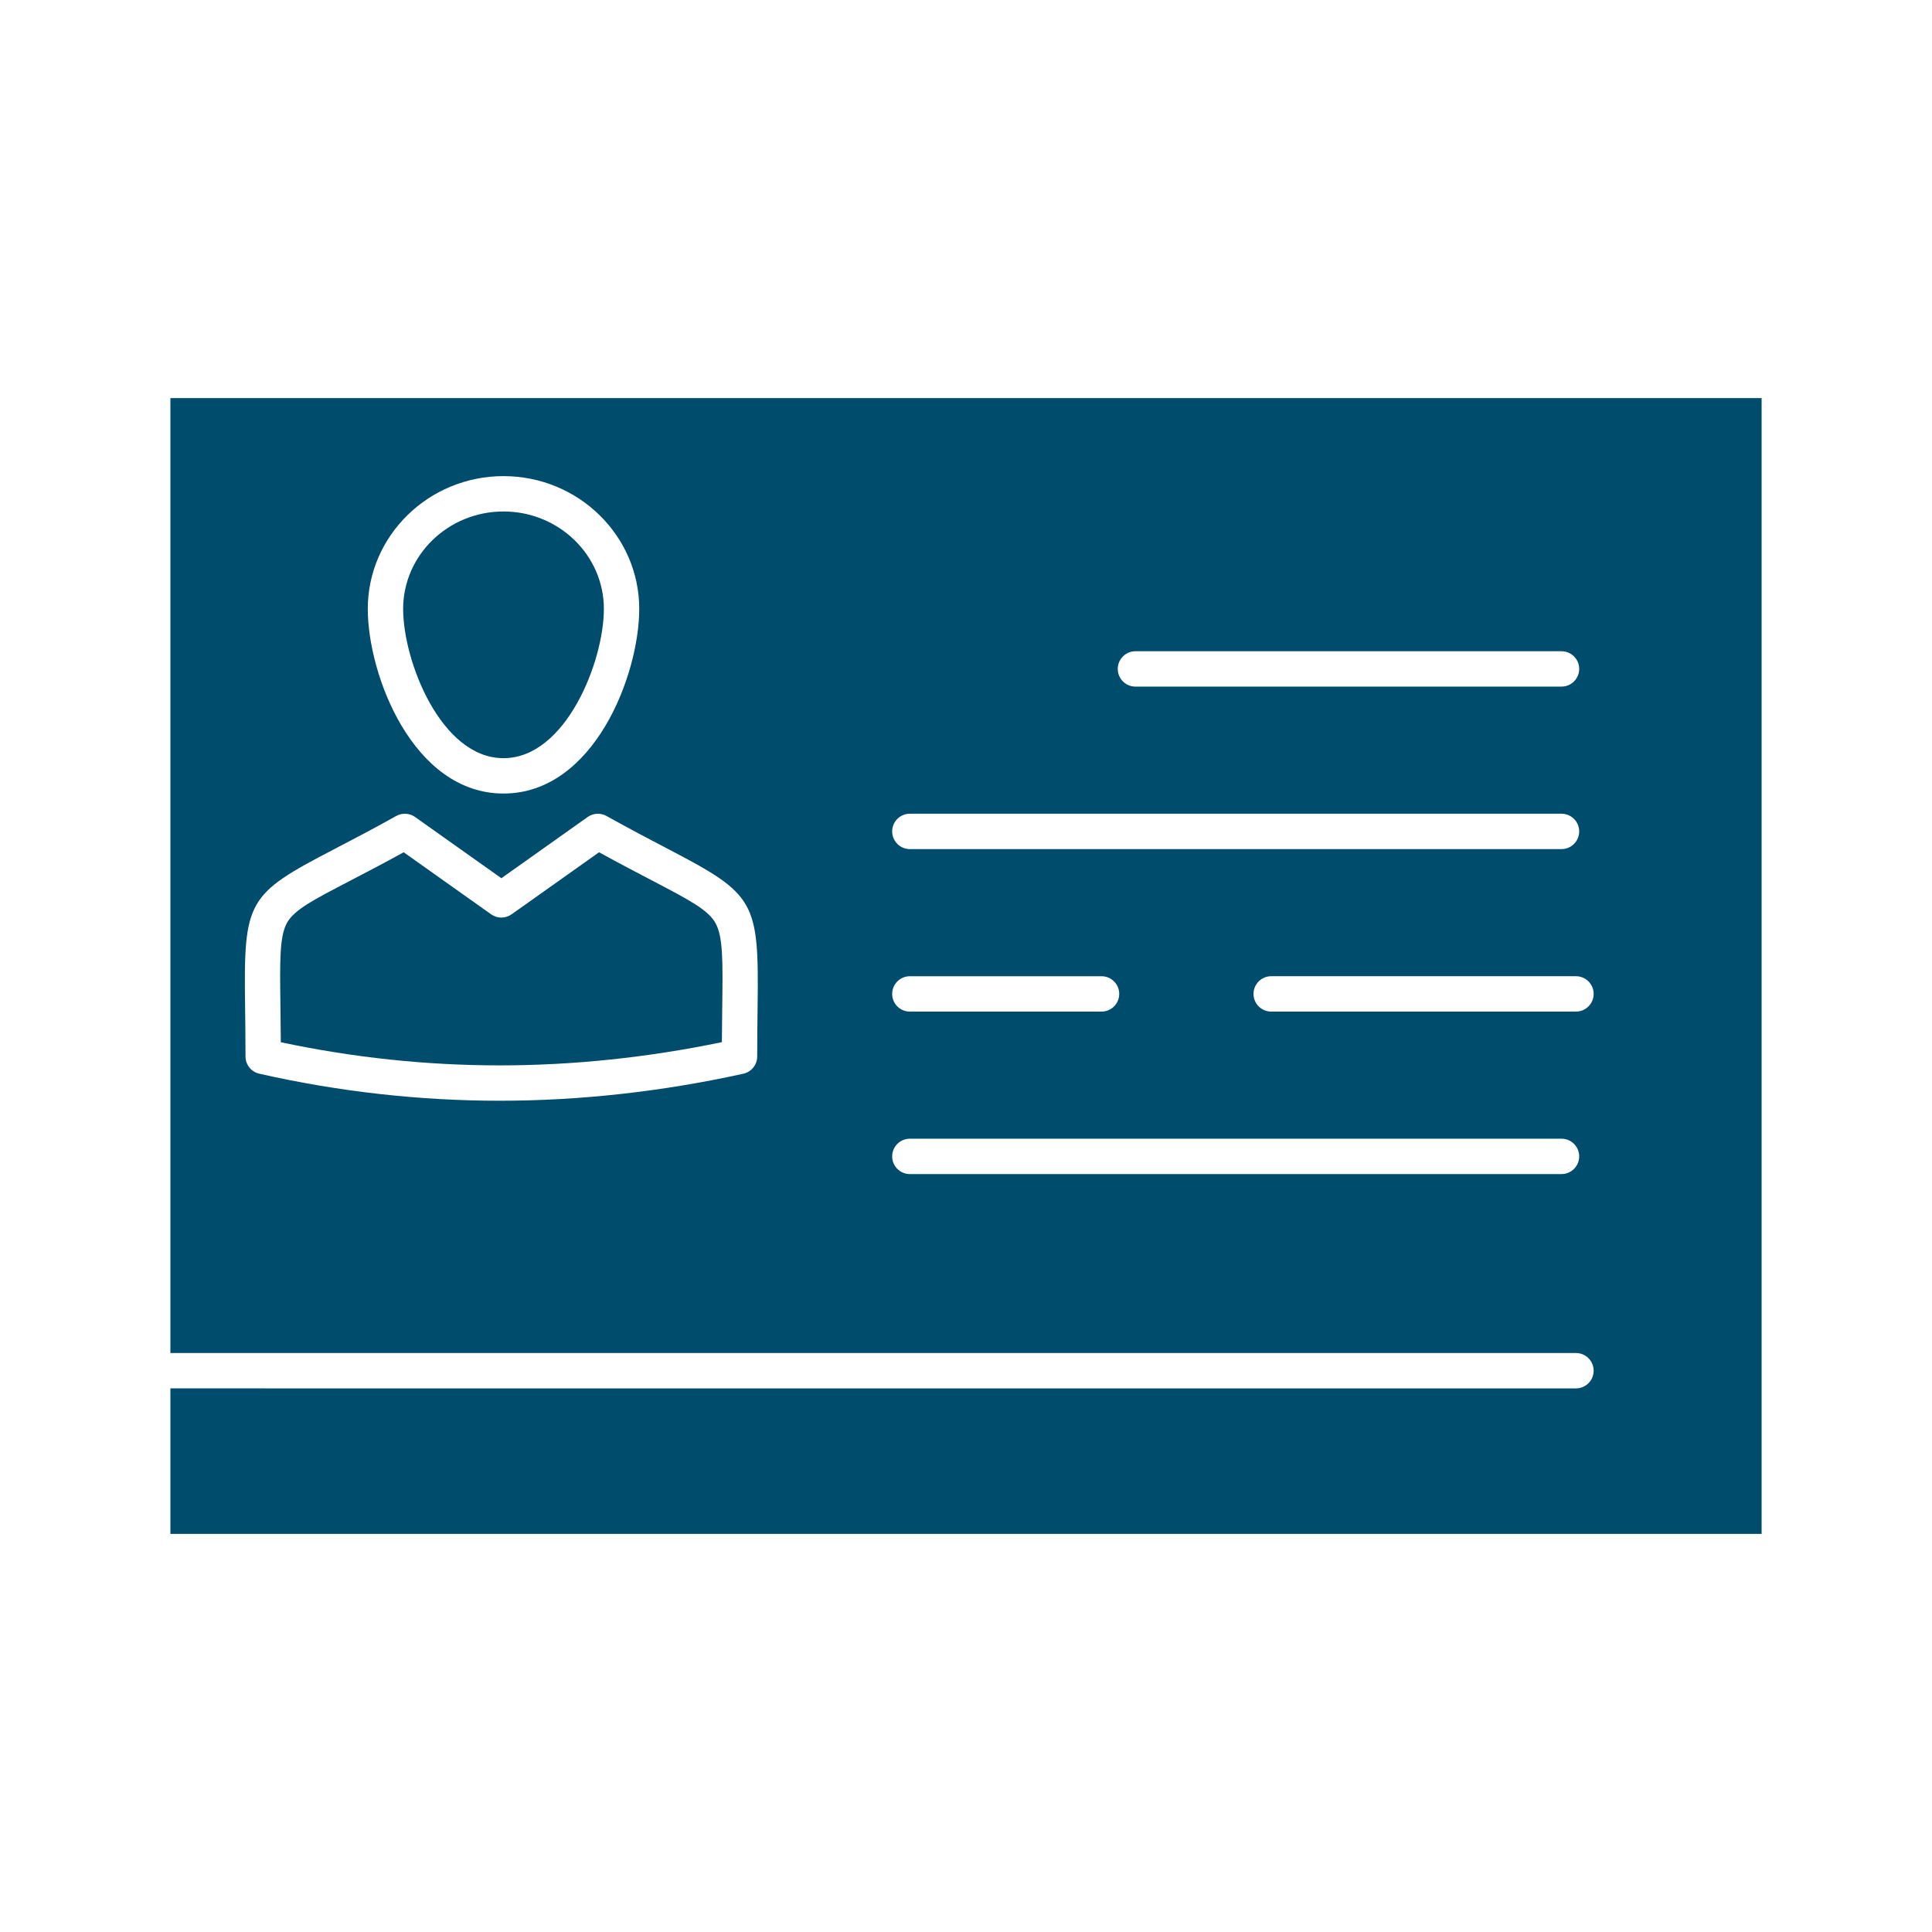 <svg height="512px" style="enable-background:new 0 0 512 512;" version="1.1" viewBox="0 0 512 512" width="512px" xml:space="preserve" xmlns="http://www.w3.org/2000/svg" xmlns:xlink="http://www.w3.org/1999/xlink"><g id="C_-_199_x2C__license_to_work_x2C__license_x2C__card_x2C__identity_card_x2C__id"><g><path d="M133.432,200.925c16.502,0,26.601-25.61,26.601-39.556c0-14.237-11.933-25.821-26.601-25.821    c-14.664,0-26.595,11.584-26.595,25.821C106.837,175.314,116.935,200.925,133.432,200.925z" fill="#004c6d" opacity="1" original-fill="#000000"></path><path d="M172.582,233.229c-3.81-1.988-8.424-4.398-13.827-7.37l-23.176,16.444c-1.625,1.151-3.799,1.15-5.423,0l-23.175-16.444    c-5.565,3.059-10.289,5.515-14.185,7.541c-9.84,5.117-14.779,7.685-16.72,11.132c-2.006,3.562-1.918,10.09-1.758,21.942    c0.039,2.922,0.083,6.135,0.102,9.728c19.15,4.072,38.644,6.135,58.001,6.135c19.394,0,39.186-2.07,58.885-6.155    c0.019-3.453,0.059-6.557,0.095-9.382c0.154-11.983,0.239-18.584-1.806-22.206C187.61,241.078,182.588,238.455,172.582,233.229z" fill="#004c6d" opacity="1" original-fill="#000000"></path><path d="M45.154,105.5v253.065h372.494c2.588,0,4.686,2.098,4.686,4.686s-2.098,4.686-4.686,4.686H45.154V406.5h421.691v-301    H45.154z M300.902,172.585h112.915c2.588,0,4.686,2.097,4.686,4.685c0,2.588-2.098,4.686-4.686,4.686H300.902    c-2.586,0-4.686-2.097-4.686-4.686C296.217,174.682,298.316,172.585,300.902,172.585z M241.119,215.647h172.698    c2.588,0,4.686,2.097,4.686,4.685c0,2.588-2.098,4.686-4.686,4.686H241.119c-2.587,0-4.686-2.097-4.686-4.686    C236.434,217.745,238.532,215.647,241.119,215.647z M241.119,258.71h50.801c2.588,0,4.686,2.098,4.686,4.686    s-2.098,4.686-4.686,4.686h-50.801c-2.587,0-4.686-2.098-4.686-4.686S238.532,258.71,241.119,258.71z M133.432,126.176    c19.835,0,35.972,15.787,35.972,35.192c0,17.56-12.021,48.927-35.972,48.927c-23.947,0-35.966-31.367-35.966-48.927    C97.466,141.963,113.601,126.176,133.432,126.176z M200.772,266.919c-0.048,3.795-0.104,8.095-0.104,13.053    c0,2.199-1.529,4.103-3.678,4.576c-21.569,4.75-43.293,7.159-64.567,7.159c-21.283,0-42.718-2.411-63.712-7.165    c-2.135-0.484-3.65-2.381-3.65-4.57c0-5.098-0.06-9.493-0.112-13.372c-0.378-27.992,0.501-29.543,23.525-41.514    c4.433-2.305,9.95-5.173,16.534-8.846c1.579-0.877,3.521-0.774,4.994,0.271l22.867,16.225l22.869-16.225    c1.471-1.045,3.415-1.15,4.994-0.27c6.417,3.58,11.834,6.409,16.188,8.682C200.245,237.103,201.136,238.673,200.772,266.919z     M413.817,311.142H241.119c-2.587,0-4.686-2.098-4.686-4.686s2.099-4.686,4.686-4.686h172.698c2.588,0,4.686,2.098,4.686,4.686    S416.405,311.142,413.817,311.142z M417.648,268.081h-80.768c-2.588,0-4.686-2.098-4.686-4.686s2.098-4.686,4.686-4.686h80.768    c2.588,0,4.686,2.098,4.686,4.686S420.236,268.081,417.648,268.081z" fill="#004c6d" opacity="1" original-fill="#000000"></path></g></g><g id="Layer_1"></g></svg>